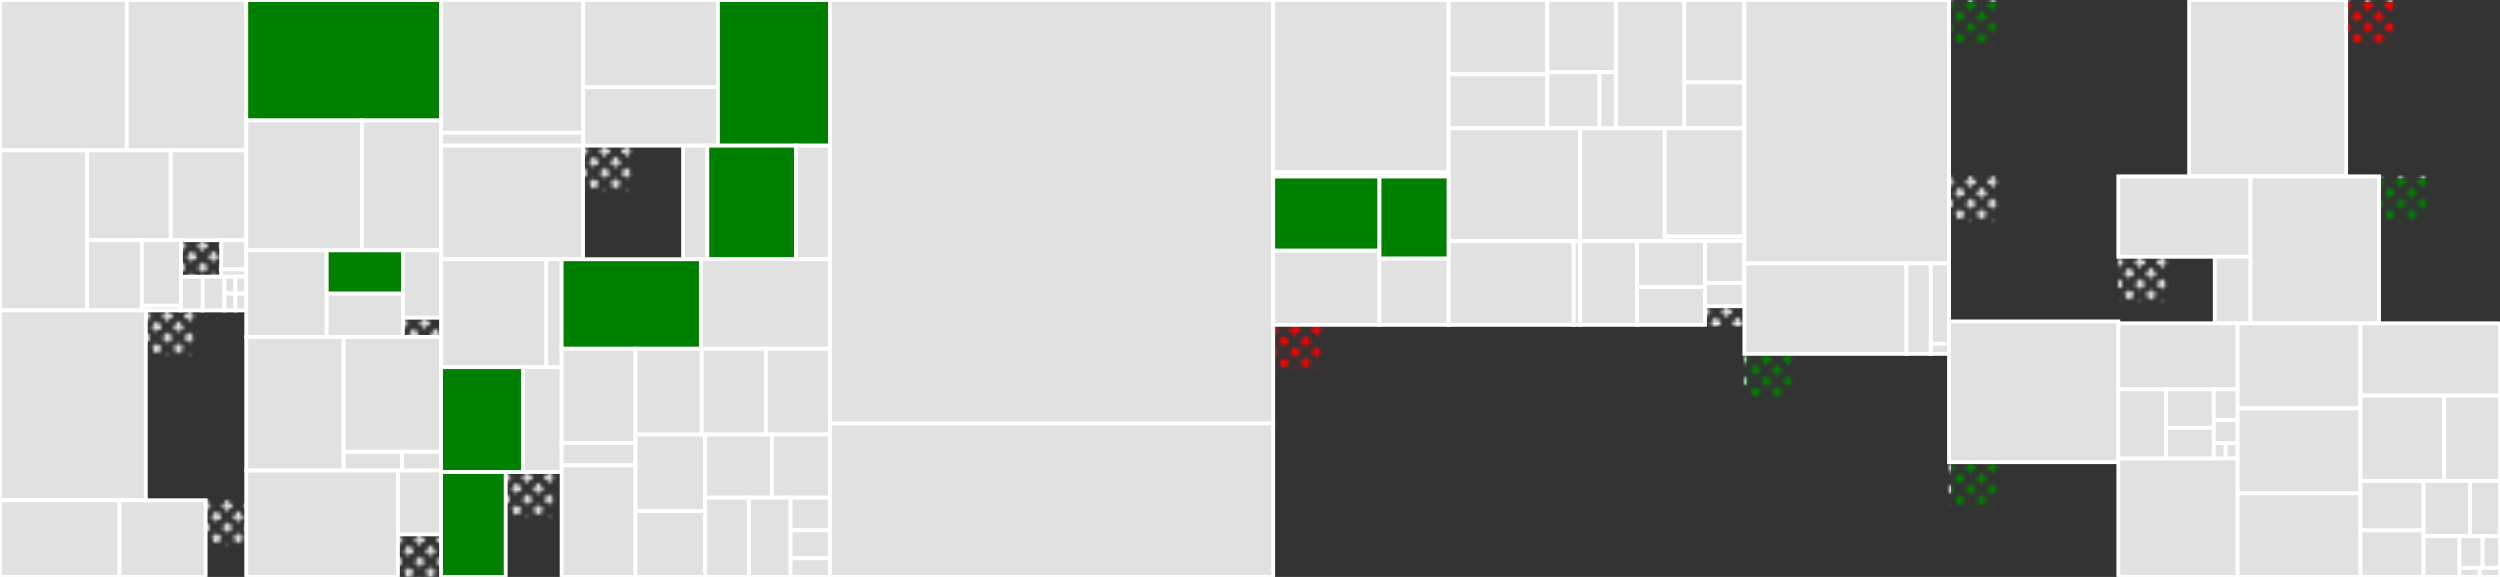 <svg baseProfile="full" width="650" height="150" viewBox="0 0 650 150" version="1.1"
xmlns="http://www.w3.org/2000/svg" xmlns:ev="http://www.w3.org/2001/xml-events"
xmlns:xlink="http://www.w3.org/1999/xlink">

<rect x="0" y="0" width="650" height="150" fill="#333333" stroke="none"/>

<style>rect.s{mask:url(#mask);}</style>
<defs>
  <pattern id="white" width="4" height="4" patternUnits="userSpaceOnUse" patternTransform="rotate(45)">
    <rect width="2" height="2" transform="translate(0,0)" fill="white"></rect>
  </pattern>
  <mask id="mask">
    <rect x="0" y="0" width="100%" height="100%" fill="url(#white)"></rect>
  </mask>
</defs>

<rect x="0" y="0" width="32.963" height="39.097" fill="#e1e1e1" stroke="white" stroke-width="1" class=" tooltipped" data-content="module/apmsql/internal/pgutil/parser.go"><title>module/apmsql/internal/pgutil/parser.go</title></rect>
<rect x="32.963" y="0" width="31.062" height="39.097" fill="#e1e1e1" stroke="white" stroke-width="1" class=" tooltipped" data-content="module/apmsql/conn.go"><title>module/apmsql/conn.go</title></rect>
<rect x="0" y="39.097" width="22.632" height="41.613" fill="#e1e1e1" stroke="white" stroke-width="1" class=" tooltipped" data-content="module/apmsql/signature.go"><title>module/apmsql/signature.go</title></rect>
<rect x="22.632" y="39.097" width="21.758" height="23.351" fill="#e1e1e1" stroke="white" stroke-width="1" class=" tooltipped" data-content="module/apmsql/stmt.go"><title>module/apmsql/stmt.go</title></rect>
<rect x="44.39" y="39.097" width="19.635" height="23.351" fill="#e1e1e1" stroke="white" stroke-width="1" class=" tooltipped" data-content="module/apmsql/driver.go"><title>module/apmsql/driver.go</title></rect>
<rect x="22.632" y="62.448" width="14.25" height="18.262" fill="#e1e1e1" stroke="white" stroke-width="1" class=" tooltipped" data-content="module/apmsql/driver_go110.go"><title>module/apmsql/driver_go110.go</title></rect>
<rect x="36.882" y="62.448" width="10.179" height="17.044" fill="#e1e1e1" stroke="white" stroke-width="1" class=" tooltipped" data-content="module/apmsql/mysql/parser.go"><title>module/apmsql/mysql/parser.go</title></rect>
<rect x="36.882" y="79.492" width="10.179" height="1.217" fill="#e1e1e1" stroke="white" stroke-width="1" class=" tooltipped" data-content="module/apmsql/mysql/init.go"><title>module/apmsql/mysql/init.go</title></rect>
<rect x="47.061" y="62.448" width="10.44" height="9.496" fill="#e1e1e1" stroke="white" stroke-width="1" class="s tooltipped" data-content="module/apmsql/utils.go"><title>module/apmsql/utils.go</title></rect>
<rect x="57.5" y="62.448" width="6.525" height="7.597" fill="#e1e1e1" stroke="white" stroke-width="1" class=" tooltipped" data-content="module/apmsql/sqlite3/parser.go"><title>module/apmsql/sqlite3/parser.go</title></rect>
<rect x="57.5" y="70.045" width="6.525" height="1.899" fill="#e1e1e1" stroke="white" stroke-width="1" class=" tooltipped" data-content="module/apmsql/sqlite3/init.go"><title>module/apmsql/sqlite3/init.go</title></rect>
<rect x="47.061" y="71.944" width="5.655" height="8.766" fill="#e1e1e1" stroke="white" stroke-width="1" class=" tooltipped" data-content="module/apmsql/conn_go110.go"><title>module/apmsql/conn_go110.go</title></rect>
<rect x="52.716" y="71.944" width="5.655" height="8.766" fill="#e1e1e1" stroke="white" stroke-width="1" class=" tooltipped" data-content="module/apmsql/conn_go115.go"><title>module/apmsql/conn_go115.go</title></rect>
<rect x="58.37" y="71.944" width="2.827" height="4.383" fill="#e1e1e1" stroke="white" stroke-width="1" class=" tooltipped" data-content="module/apmsql/pq/init.go"><title>module/apmsql/pq/init.go</title></rect>
<rect x="61.198" y="71.944" width="2.827" height="4.383" fill="#e1e1e1" stroke="white" stroke-width="1" class=" tooltipped" data-content="module/apmsql/pq/parser.go"><title>module/apmsql/pq/parser.go</title></rect>
<rect x="58.37" y="76.327" width="2.827" height="4.383" fill="#e1e1e1" stroke="white" stroke-width="1" class=" tooltipped" data-content="module/apmsql/dsn.go"><title>module/apmsql/dsn.go</title></rect>
<rect x="61.198" y="76.327" width="2.827" height="4.383" fill="#e1e1e1" stroke="white" stroke-width="1" class=" tooltipped" data-content="module/apmsql/pgxv4/init.go"><title>module/apmsql/pgxv4/init.go</title></rect>
<rect x="0" y="80.71" width="37.913" height="49.355" fill="#e1e1e1" stroke="white" stroke-width="1" class=" tooltipped" data-content="module/apmot/span.go"><title>module/apmot/span.go</title></rect>
<rect x="37.913" y="80.71" width="26.112" height="49.355" fill="#e1e1e1" stroke="white" stroke-width="1" class="s tooltipped" data-content="module/apmot/tracer.go"><title>module/apmot/tracer.go</title></rect>
<rect x="0" y="130.065" width="31.08" height="19.935" fill="#e1e1e1" stroke="white" stroke-width="1" class=" tooltipped" data-content="module/apmot/wrapper.go"><title>module/apmot/wrapper.go</title></rect>
<rect x="31.08" y="130.065" width="22.378" height="19.935" fill="#e1e1e1" stroke="white" stroke-width="1" class=" tooltipped" data-content="module/apmot/log.go"><title>module/apmot/log.go</title></rect>
<rect x="53.458" y="130.065" width="10.567" height="19.935" fill="#e1e1e1" stroke="white" stroke-width="1" class="s tooltipped" data-content="module/apmot/context.go"><title>module/apmot/context.go</title></rect>
<rect x="64.025" y="0" width="50.642" height="31.321" fill="green" stroke="white" stroke-width="1" class=" tooltipped" data-content="module/apmhttp/handler.go"><title>module/apmhttp/handler.go</title></rect>
<rect x="64.025" y="31.321" width="30.092" height="33.768" fill="#e1e1e1" stroke="white" stroke-width="1" class=" tooltipped" data-content="module/apmhttp/client.go"><title>module/apmhttp/client.go</title></rect>
<rect x="94.117" y="31.321" width="20.55" height="33.768" fill="#e1e1e1" stroke="white" stroke-width="1" class=" tooltipped" data-content="module/apmhttp/traceheaders.go"><title>module/apmhttp/traceheaders.go</title></rect>
<rect x="64.025" y="65.09" width="20.917" height="22.512" fill="#e1e1e1" stroke="white" stroke-width="1" class=" tooltipped" data-content="module/apmhttp/clienttrace.go"><title>module/apmhttp/clienttrace.go</title></rect>
<rect x="84.942" y="65.09" width="19.816" height="11.256" fill="green" stroke="white" stroke-width="1" class=" tooltipped" data-content="module/apmhttp/ignorer.go"><title>module/apmhttp/ignorer.go</title></rect>
<rect x="84.942" y="76.346" width="19.816" height="11.256" fill="#e1e1e1" stroke="white" stroke-width="1" class=" tooltipped" data-content="module/apmhttp/requestname.go"><title>module/apmhttp/requestname.go</title></rect>
<rect x="104.759" y="65.09" width="9.908" height="17.51" fill="#e1e1e1" stroke="white" stroke-width="1" class=" tooltipped" data-content="module/apmhttp/recovery.go"><title>module/apmhttp/recovery.go</title></rect>
<rect x="104.759" y="82.599" width="9.908" height="5.003" fill="#e1e1e1" stroke="white" stroke-width="1" class="s tooltipped" data-content="module/apmhttp/context.go"><title>module/apmhttp/context.go</title></rect>
<rect x="64.025" y="87.602" width="25.321" height="34.747" fill="#e1e1e1" stroke="white" stroke-width="1" class=" tooltipped" data-content="module/apmgrpc/server.go"><title>module/apmgrpc/server.go</title></rect>
<rect x="89.346" y="87.602" width="25.321" height="29.853" fill="#e1e1e1" stroke="white" stroke-width="1" class=" tooltipped" data-content="module/apmgrpc/client.go"><title>module/apmgrpc/client.go</title></rect>
<rect x="89.346" y="117.455" width="15.193" height="4.894" fill="#e1e1e1" stroke="white" stroke-width="1" class=" tooltipped" data-content="module/apmgrpc/ignorer.go"><title>module/apmgrpc/ignorer.go</title></rect>
<rect x="104.539" y="117.455" width="10.128" height="4.894" fill="#e1e1e1" stroke="white" stroke-width="1" class=" tooltipped" data-content="module/apmgrpc/packages.go"><title>module/apmgrpc/packages.go</title></rect>
<rect x="64.025" y="122.349" width="39.438" height="27.651" fill="#e1e1e1" stroke="white" stroke-width="1" class=" tooltipped" data-content="module/apmzerolog/writer.go"><title>module/apmzerolog/writer.go</title></rect>
<rect x="103.463" y="122.349" width="11.204" height="16.591" fill="#e1e1e1" stroke="white" stroke-width="1" class=" tooltipped" data-content="module/apmzerolog/stack.go"><title>module/apmzerolog/stack.go</title></rect>
<rect x="103.463" y="138.94" width="11.204" height="11.06" fill="#e1e1e1" stroke="white" stroke-width="1" class="s tooltipped" data-content="module/apmzerolog/context.go"><title>module/apmzerolog/context.go</title></rect>
<rect x="114.667" y="0" width="36.979" height="34.517" fill="#e1e1e1" stroke="white" stroke-width="1" class=" tooltipped" data-content="module/apmelasticsearch/client.go"><title>module/apmelasticsearch/client.go</title></rect>
<rect x="114.667" y="34.517" width="36.979" height="3.351" fill="#e1e1e1" stroke="white" stroke-width="1" class=" tooltipped" data-content="module/apmelasticsearch/requestname.go"><title>module/apmelasticsearch/requestname.go</title></rect>
<rect x="151.646" y="0" width="35.015" height="22.65" fill="#e1e1e1" stroke="white" stroke-width="1" class=" tooltipped" data-content="module/apmgocql/signature.go"><title>module/apmgocql/signature.go</title></rect>
<rect x="151.646" y="22.65" width="35.015" height="15.218" fill="#e1e1e1" stroke="white" stroke-width="1" class=" tooltipped" data-content="module/apmgocql/observer.go"><title>module/apmgocql/observer.go</title></rect>
<rect x="186.661" y="0" width="29.125" height="37.868" fill="green" stroke="white" stroke-width="1" class=" tooltipped" data-content="module/apmecho/middleware.go"><title>module/apmecho/middleware.go</title></rect>
<rect x="114.667" y="37.868" width="36.923" height="29.534" fill="#e1e1e1" stroke="white" stroke-width="1" class=" tooltipped" data-content="module/apmechov4/middleware.go"><title>module/apmechov4/middleware.go</title></rect>
<rect x="151.59" y="37.868" width="26.014" height="29.534" fill="#e1e1e1" stroke="white" stroke-width="1" class="s tooltipped" data-content="module/apmgorm/context.go"><title>module/apmgorm/context.go</title></rect>
<rect x="177.604" y="37.868" width="6.294" height="29.534" fill="#e1e1e1" stroke="white" stroke-width="1" class=" tooltipped" data-content="module/apmgorm/open.go"><title>module/apmgorm/open.go</title></rect>
<rect x="183.897" y="37.868" width="23.077" height="29.534" fill="green" stroke="white" stroke-width="1" class=" tooltipped" data-content="module/apmhttprouter/handler.go"><title>module/apmhttprouter/handler.go</title></rect>
<rect x="206.974" y="37.868" width="8.811" height="29.534" fill="#e1e1e1" stroke="white" stroke-width="1" class=" tooltipped" data-content="module/apmhttprouter/router.go"><title>module/apmhttprouter/router.go</title></rect>
<rect x="114.667" y="67.402" width="27.381" height="28.06" fill="#e1e1e1" stroke="white" stroke-width="1" class=" tooltipped" data-content="module/apmzap/core.go"><title>module/apmzap/core.go</title></rect>
<rect x="142.048" y="67.402" width="3.975" height="28.06" fill="#e1e1e1" stroke="white" stroke-width="1" class=" tooltipped" data-content="module/apmzap/fields.go"><title>module/apmzap/fields.go</title></rect>
<rect x="114.667" y="95.462" width="21.358" height="27.269" fill="green" stroke="white" stroke-width="1" class=" tooltipped" data-content="module/apmrestful/filter.go"><title>module/apmrestful/filter.go</title></rect>
<rect x="136.025" y="95.462" width="9.997" height="27.269" fill="#e1e1e1" stroke="white" stroke-width="1" class=" tooltipped" data-content="module/apmrestful/route.go"><title>module/apmrestful/route.go</title></rect>
<rect x="114.667" y="122.731" width="16.814" height="27.269" fill="green" stroke="white" stroke-width="1" class=" tooltipped" data-content="module/apmgorilla/middleware.go"><title>module/apmgorilla/middleware.go</title></rect>
<rect x="131.481" y="122.731" width="14.542" height="27.269" fill="#e1e1e1" stroke="white" stroke-width="1" class="s tooltipped" data-content="module/apmgorilla/context.go"><title>module/apmgorilla/context.go</title></rect>
<rect x="146.023" y="67.402" width="36.213" height="23.27" fill="green" stroke="white" stroke-width="1" class=" tooltipped" data-content="module/apmgin/middleware.go"><title>module/apmgin/middleware.go</title></rect>
<rect x="182.235" y="67.402" width="33.55" height="23.27" fill="#e1e1e1" stroke="white" stroke-width="1" class=" tooltipped" data-content="module/apmmongo/monitor.go"><title>module/apmmongo/monitor.go</title></rect>
<rect x="146.023" y="90.672" width="19.216" height="24.505" fill="#e1e1e1" stroke="white" stroke-width="1" class=" tooltipped" data-content="module/apmlogrus/hook.go"><title>module/apmlogrus/hook.go</title></rect>
<rect x="146.023" y="115.177" width="19.216" height="5.804" fill="#e1e1e1" stroke="white" stroke-width="1" class=" tooltipped" data-content="module/apmlogrus/fields.go"><title>module/apmlogrus/fields.go</title></rect>
<rect x="146.023" y="120.981" width="19.216" height="29.019" fill="#e1e1e1" stroke="white" stroke-width="1" class=" tooltipped" data-content="module/apmgoredis/client.go"><title>module/apmgoredis/client.go</title></rect>
<rect x="165.239" y="90.672" width="17.219" height="22.309" fill="#e1e1e1" stroke="white" stroke-width="1" class=" tooltipped" data-content="module/apmgopg/hook.go"><title>module/apmgopg/hook.go</title></rect>
<rect x="182.458" y="90.672" width="16.664" height="22.309" fill="#e1e1e1" stroke="white" stroke-width="1" class=" tooltipped" data-content="module/apmchi/middleware.go"><title>module/apmchi/middleware.go</title></rect>
<rect x="199.122" y="90.672" width="16.664" height="22.309" fill="#e1e1e1" stroke="white" stroke-width="1" class=" tooltipped" data-content="module/apmprometheus/gatherer.go"><title>module/apmprometheus/gatherer.go</title></rect>
<rect x="165.239" y="112.981" width="18.076" height="19.881" fill="#e1e1e1" stroke="white" stroke-width="1" class=" tooltipped" data-content="module/apmbeego/filter.go"><title>module/apmbeego/filter.go</title></rect>
<rect x="165.239" y="132.862" width="18.076" height="17.138" fill="#e1e1e1" stroke="white" stroke-width="1" class=" tooltipped" data-content="module/apmgopgv10/hook.go"><title>module/apmgopgv10/hook.go</title></rect>
<rect x="183.315" y="112.981" width="17.368" height="16.41" fill="#e1e1e1" stroke="white" stroke-width="1" class=" tooltipped" data-content="module/apmredigo/conn.go"><title>module/apmredigo/conn.go</title></rect>
<rect x="200.683" y="112.981" width="15.102" height="16.41" fill="#e1e1e1" stroke="white" stroke-width="1" class=" tooltipped" data-content="module/apmgometrics/gatherer.go"><title>module/apmgometrics/gatherer.go</title></rect>
<rect x="183.315" y="129.391" width="11.425" height="20.609" fill="#e1e1e1" stroke="white" stroke-width="1" class=" tooltipped" data-content="module/apmgoredisv8/hook.go"><title>module/apmgoredisv8/hook.go</title></rect>
<rect x="194.74" y="129.391" width="10.823" height="20.609" fill="#e1e1e1" stroke="white" stroke-width="1" class=" tooltipped" data-content="module/apmnegroni/middleware.go"><title>module/apmnegroni/middleware.go</title></rect>
<rect x="205.563" y="129.391" width="10.222" height="8.486" fill="#e1e1e1" stroke="white" stroke-width="1" class=" tooltipped" data-content="module/apmgormv2/driver/mysql/init.go"><title>module/apmgormv2/driver/mysql/init.go</title></rect>
<rect x="205.563" y="137.877" width="10.222" height="7.274" fill="#e1e1e1" stroke="white" stroke-width="1" class=" tooltipped" data-content="module/apmgormv2/driver/postgres/init.go"><title>module/apmgormv2/driver/postgres/init.go</title></rect>
<rect x="205.563" y="145.151" width="10.222" height="4.849" fill="#e1e1e1" stroke="white" stroke-width="1" class=" tooltipped" data-content="module/apmgormv2/driver/sqlite/init.go"><title>module/apmgormv2/driver/sqlite/init.go</title></rect>
<rect x="215.785" y="0" width="115.245" height="110.108" fill="#e1e1e1" stroke="white" stroke-width="1" class=" tooltipped" data-content="model/marshal_fastjson.go"><title>model/marshal_fastjson.go</title></rect>
<rect x="215.785" y="110.108" width="115.245" height="39.892" fill="#e1e1e1" stroke="white" stroke-width="1" class=" tooltipped" data-content="model/marshal.go"><title>model/marshal.go</title></rect>
<rect x="331.031" y="0" width="45.631" height="44.808" fill="#e1e1e1" stroke="white" stroke-width="1" class=" tooltipped" data-content="internal/sqlscanner/scanner.go"><title>internal/sqlscanner/scanner.go</title></rect>
<rect x="331.031" y="44.808" width="45.631" height="1.086" fill="#e1e1e1" stroke="white" stroke-width="1" class=" tooltipped" data-content="internal/sqlscanner/token.go"><title>internal/sqlscanner/token.go</title></rect>
<rect x="331.031" y="45.895" width="27.636" height="19.281" fill="green" stroke="white" stroke-width="1" class=" tooltipped" data-content="internal/apmcloudutil/aws.go"><title>internal/apmcloudutil/aws.go</title></rect>
<rect x="331.031" y="65.176" width="27.636" height="19.281" fill="#e1e1e1" stroke="white" stroke-width="1" class=" tooltipped" data-content="internal/apmcloudutil/gcp.go"><title>internal/apmcloudutil/gcp.go</title></rect>
<rect x="358.667" y="45.895" width="17.995" height="21.347" fill="green" stroke="white" stroke-width="1" class=" tooltipped" data-content="internal/apmcloudutil/azure.go"><title>internal/apmcloudutil/azure.go</title></rect>
<rect x="358.667" y="67.242" width="17.995" height="17.215" fill="#e1e1e1" stroke="white" stroke-width="1" class=" tooltipped" data-content="internal/apmcloudutil/provider.go"><title>internal/apmcloudutil/provider.go</title></rect>
<rect x="376.662" y="0" width="25.628" height="19.341" fill="#e1e1e1" stroke="white" stroke-width="1" class=" tooltipped" data-content="internal/configutil/size.go"><title>internal/configutil/size.go</title></rect>
<rect x="376.662" y="19.341" width="25.628" height="14.022" fill="#e1e1e1" stroke="white" stroke-width="1" class=" tooltipped" data-content="internal/configutil/env.go"><title>internal/configutil/env.go</title></rect>
<rect x="402.29" y="0" width="17.828" height="18.767" fill="#e1e1e1" stroke="white" stroke-width="1" class=" tooltipped" data-content="internal/configutil/duration.go"><title>internal/configutil/duration.go</title></rect>
<rect x="402.29" y="18.767" width="13.583" height="14.597" fill="#e1e1e1" stroke="white" stroke-width="1" class=" tooltipped" data-content="internal/configutil/wildcards.go"><title>internal/configutil/wildcards.go</title></rect>
<rect x="415.873" y="18.767" width="4.245" height="14.597" fill="#e1e1e1" stroke="white" stroke-width="1" class=" tooltipped" data-content="internal/configutil/list.go"><title>internal/configutil/list.go</title></rect>
<rect x="420.118" y="0" width="17.828" height="33.364" fill="#e1e1e1" stroke="white" stroke-width="1" class=" tooltipped" data-content="internal/apmhttputil/url.go"><title>internal/apmhttputil/url.go</title></rect>
<rect x="437.946" y="0" width="15.6" height="21.448" fill="#e1e1e1" stroke="white" stroke-width="1" class=" tooltipped" data-content="internal/apmhttputil/forwarded.go"><title>internal/apmhttputil/forwarded.go</title></rect>
<rect x="437.946" y="21.448" width="15.6" height="11.916" fill="#e1e1e1" stroke="white" stroke-width="1" class=" tooltipped" data-content="internal/apmhttputil/remoteaddr.go"><title>internal/apmhttputil/remoteaddr.go</title></rect>
<rect x="376.662" y="33.364" width="34.198" height="29.352" fill="#e1e1e1" stroke="white" stroke-width="1" class=" tooltipped" data-content="internal/apmlog/logger.go"><title>internal/apmlog/logger.go</title></rect>
<rect x="376.662" y="62.715" width="32.488" height="21.742" fill="#e1e1e1" stroke="white" stroke-width="1" class=" tooltipped" data-content="internal/wildcard/matcher.go"><title>internal/wildcard/matcher.go</title></rect>
<rect x="409.15" y="62.715" width="1.71" height="21.742" fill="#e1e1e1" stroke="white" stroke-width="1" class=" tooltipped" data-content="internal/wildcard/matchers.go"><title>internal/wildcard/matchers.go</title></rect>
<rect x="410.86" y="33.364" width="21.977" height="29.321" fill="#e1e1e1" stroke="white" stroke-width="1" class=" tooltipped" data-content="internal/ringbuffer/buffer.go"><title>internal/ringbuffer/buffer.go</title></rect>
<rect x="432.837" y="33.364" width="20.709" height="28.124" fill="#e1e1e1" stroke="white" stroke-width="1" class=" tooltipped" data-content="internal/apmhostutil/container_linux.go"><title>internal/apmhostutil/container_linux.go</title></rect>
<rect x="432.837" y="61.488" width="20.709" height="1.197" fill="#e1e1e1" stroke="white" stroke-width="1" class=" tooltipped" data-content="internal/apmhostutil/container.go"><title>internal/apmhostutil/container.go</title></rect>
<rect x="410.86" y="62.684" width="14.798" height="21.773" fill="#e1e1e1" stroke="white" stroke-width="1" class=" tooltipped" data-content="internal/iochan/reader.go"><title>internal/iochan/reader.go</title></rect>
<rect x="425.658" y="62.684" width="17.644" height="11.94" fill="#e1e1e1" stroke="white" stroke-width="1" class=" tooltipped" data-content="internal/apmschema/schema.go"><title>internal/apmschema/schema.go</title></rect>
<rect x="425.658" y="74.624" width="17.644" height="9.833" fill="#e1e1e1" stroke="white" stroke-width="1" class=" tooltipped" data-content="internal/sqlutil/drivername.go"><title>internal/sqlutil/drivername.go</title></rect>
<rect x="443.301" y="62.684" width="10.245" height="10.886" fill="#e1e1e1" stroke="white" stroke-width="1" class=" tooltipped" data-content="internal/pkgerrorsutil/pkgerrors.go"><title>internal/pkgerrorsutil/pkgerrors.go</title></rect>
<rect x="443.301" y="73.571" width="10.245" height="6.048" fill="#e1e1e1" stroke="white" stroke-width="1" class=" tooltipped" data-content="internal/apmstrings/truncate.go"><title>internal/apmstrings/truncate.go</title></rect>
<rect x="443.301" y="79.619" width="10.245" height="4.838" fill="#e1e1e1" stroke="white" stroke-width="1" class="s tooltipped" data-content="internal/apmcontext/context.go"><title>internal/apmcontext/context.go</title></rect>
<rect x="331.031" y="84.457" width="122.515" height="65.543" fill="red" stroke="white" stroke-width="1" class="s tooltipped" data-content="tracer.go"><title>tracer.go</title></rect>
<rect x="453.546" y="0" width="53.203" height="68.478" fill="#e1e1e1" stroke="white" stroke-width="1" class=" tooltipped" data-content="transport/http.go"><title>transport/http.go</title></rect>
<rect x="453.546" y="68.478" width="42.141" height="23.525" fill="#e1e1e1" stroke="white" stroke-width="1" class=" tooltipped" data-content="transport/transporttest/recorder.go"><title>transport/transporttest/recorder.go</title></rect>
<rect x="495.687" y="68.478" width="6.321" height="23.525" fill="#e1e1e1" stroke="white" stroke-width="1" class=" tooltipped" data-content="transport/transporttest/err.go"><title>transport/transporttest/err.go</title></rect>
<rect x="502.008" y="68.478" width="4.741" height="20.911" fill="#e1e1e1" stroke="white" stroke-width="1" class=" tooltipped" data-content="transport/default.go"><title>transport/default.go</title></rect>
<rect x="502.008" y="89.389" width="4.741" height="2.614" fill="#e1e1e1" stroke="white" stroke-width="1" class=" tooltipped" data-content="transport/discard.go"><title>transport/discard.go</title></rect>
<rect x="453.546" y="92.003" width="53.203" height="57.997" fill="green" stroke="white" stroke-width="1" class="s tooltipped" data-content="error.go"><title>error.go</title></rect>
<rect x="506.749" y="0" width="62.436" height="45.848" fill="green" stroke="white" stroke-width="1" class="s tooltipped" data-content="config.go"><title>config.go</title></rect>
<rect x="569.185" y="0" width="40.813" height="45.848" fill="#e1e1e1" stroke="white" stroke-width="1" class=" tooltipped" data-content="span.go"><title>span.go</title></rect>
<rect x="609.998" y="0" width="40.002" height="45.848" fill="red" stroke="white" stroke-width="1" class="s tooltipped" data-content="modelwriter.go"><title>modelwriter.go</title></rect>
<rect x="506.749" y="45.848" width="44.022" height="37.72" fill="#e1e1e1" stroke="white" stroke-width="1" class="s tooltipped" data-content="transaction.go"><title>transaction.go</title></rect>
<rect x="506.749" y="83.568" width="44.022" height="36.594" fill="#e1e1e1" stroke="white" stroke-width="1" class=" tooltipped" data-content="breakdown.go"><title>breakdown.go</title></rect>
<rect x="506.749" y="120.162" width="44.022" height="29.838" fill="green" stroke="white" stroke-width="1" class="s tooltipped" data-content="utils.go"><title>utils.go</title></rect>
<rect x="550.771" y="45.848" width="34.373" height="20.91" fill="#e1e1e1" stroke="white" stroke-width="1" class=" tooltipped" data-content="stacktrace/stacktrace.go"><title>stacktrace/stacktrace.go</title></rect>
<rect x="550.771" y="66.757" width="25.064" height="17.305" fill="#e1e1e1" stroke="white" stroke-width="1" class="s tooltipped" data-content="stacktrace/context.go"><title>stacktrace/context.go</title></rect>
<rect x="575.835" y="66.757" width="9.309" height="17.305" fill="#e1e1e1" stroke="white" stroke-width="1" class=" tooltipped" data-content="stacktrace/library.go"><title>stacktrace/library.go</title></rect>
<rect x="585.145" y="45.848" width="33.401" height="38.214" fill="#e1e1e1" stroke="white" stroke-width="1" class=" tooltipped" data-content="tracecontext.go"><title>tracecontext.go</title></rect>
<rect x="618.545" y="45.848" width="31.455" height="38.214" fill="green" stroke="white" stroke-width="1" class="s tooltipped" data-content="context.go"><title>context.go</title></rect>
<rect x="550.771" y="84.062" width="31.009" height="17.184" fill="#e1e1e1" stroke="white" stroke-width="1" class=" tooltipped" data-content="apmtest/httpsuite.go"><title>apmtest/httpsuite.go</title></rect>
<rect x="550.771" y="101.246" width="12.404" height="17.983" fill="#e1e1e1" stroke="white" stroke-width="1" class=" tooltipped" data-content="apmtest/recorder.go"><title>apmtest/recorder.go</title></rect>
<rect x="563.175" y="101.246" width="12.404" height="9.991" fill="#e1e1e1" stroke="white" stroke-width="1" class=" tooltipped" data-content="apmtest/discard.go"><title>apmtest/discard.go</title></rect>
<rect x="563.175" y="111.236" width="12.404" height="7.992" fill="#e1e1e1" stroke="white" stroke-width="1" class=" tooltipped" data-content="apmtest/recordlogger.go"><title>apmtest/recordlogger.go</title></rect>
<rect x="575.578" y="101.246" width="6.202" height="7.992" fill="#e1e1e1" stroke="white" stroke-width="1" class=" tooltipped" data-content="apmtest/withtransaction.go"><title>apmtest/withtransaction.go</title></rect>
<rect x="575.578" y="109.238" width="6.202" height="5.994" fill="#e1e1e1" stroke="white" stroke-width="1" class=" tooltipped" data-content="apmtest/testlogger.go"><title>apmtest/testlogger.go</title></rect>
<rect x="575.578" y="115.233" width="3.101" height="3.996" fill="#e1e1e1" stroke="white" stroke-width="1" class=" tooltipped" data-content="apmtest/env.go"><title>apmtest/env.go</title></rect>
<rect x="578.679" y="115.233" width="3.101" height="3.996" fill="#e1e1e1" stroke="white" stroke-width="1" class=" tooltipped" data-content="apmtest/configwatcher.go"><title>apmtest/configwatcher.go</title></rect>
<rect x="550.771" y="119.229" width="31.009" height="30.771" fill="#e1e1e1" stroke="white" stroke-width="1" class=" tooltipped" data-content="builtin_metrics.go"><title>builtin_metrics.go</title></rect>
<rect x="581.78" y="84.062" width="31.949" height="22.109" fill="#e1e1e1" stroke="white" stroke-width="1" class=" tooltipped" data-content="profiling.go"><title>profiling.go</title></rect>
<rect x="581.78" y="106.171" width="31.949" height="22.109" fill="#e1e1e1" stroke="white" stroke-width="1" class=" tooltipped" data-content="spancontext.go"><title>spancontext.go</title></rect>
<rect x="581.78" y="128.279" width="31.949" height="21.721" fill="#e1e1e1" stroke="white" stroke-width="1" class=" tooltipped" data-content="capturebody.go"><title>capturebody.go</title></rect>
<rect x="613.729" y="84.062" width="36.271" height="18.791" fill="#e1e1e1" stroke="white" stroke-width="1" class=" tooltipped" data-content="metrics.go"><title>metrics.go</title></rect>
<rect x="613.729" y="102.853" width="21.763" height="22.207" fill="#e1e1e1" stroke="white" stroke-width="1" class=" tooltipped" data-content="gocontext.go"><title>gocontext.go</title></rect>
<rect x="635.492" y="102.853" width="14.508" height="22.207" fill="#e1e1e1" stroke="white" stroke-width="1" class=" tooltipped" data-content="fmt.go"><title>fmt.go</title></rect>
<rect x="613.729" y="125.06" width="16.397" height="12.848" fill="#e1e1e1" stroke="white" stroke-width="1" class=" tooltipped" data-content="sampler.go"><title>sampler.go</title></rect>
<rect x="613.729" y="137.908" width="16.397" height="12.092" fill="#e1e1e1" stroke="white" stroke-width="1" class=" tooltipped" data-content="stacktrace.go"><title>stacktrace.go</title></rect>
<rect x="630.125" y="125.06" width="12.098" height="14.341" fill="#e1e1e1" stroke="white" stroke-width="1" class=" tooltipped" data-content="sanitizer.go"><title>sanitizer.go</title></rect>
<rect x="642.223" y="125.06" width="7.777" height="14.341" fill="#e1e1e1" stroke="white" stroke-width="1" class=" tooltipped" data-content="tracer_stats.go"><title>tracer_stats.go</title></rect>
<rect x="630.125" y="139.4" width="9.353" height="10.6" fill="#e1e1e1" stroke="white" stroke-width="1" class=" tooltipped" data-content="utils_linux.go"><title>utils_linux.go</title></rect>
<rect x="639.478" y="139.4" width="6.012" height="8.244" fill="#e1e1e1" stroke="white" stroke-width="1" class=" tooltipped" data-content="logger.go"><title>logger.go</title></rect>
<rect x="645.491" y="139.4" width="4.509" height="8.244" fill="#e1e1e1" stroke="white" stroke-width="1" class=" tooltipped" data-content="fnv.go"><title>fnv.go</title></rect>
<rect x="639.478" y="147.645" width="5.261" height="2.355" fill="#e1e1e1" stroke="white" stroke-width="1" class=" tooltipped" data-content="error_unix.go"><title>error_unix.go</title></rect>
<rect x="644.739" y="147.645" width="5.261" height="2.355" fill="#e1e1e1" stroke="white" stroke-width="1" class=" tooltipped" data-content="utils_go10.go"><title>utils_go10.go</title></rect>
</svg>